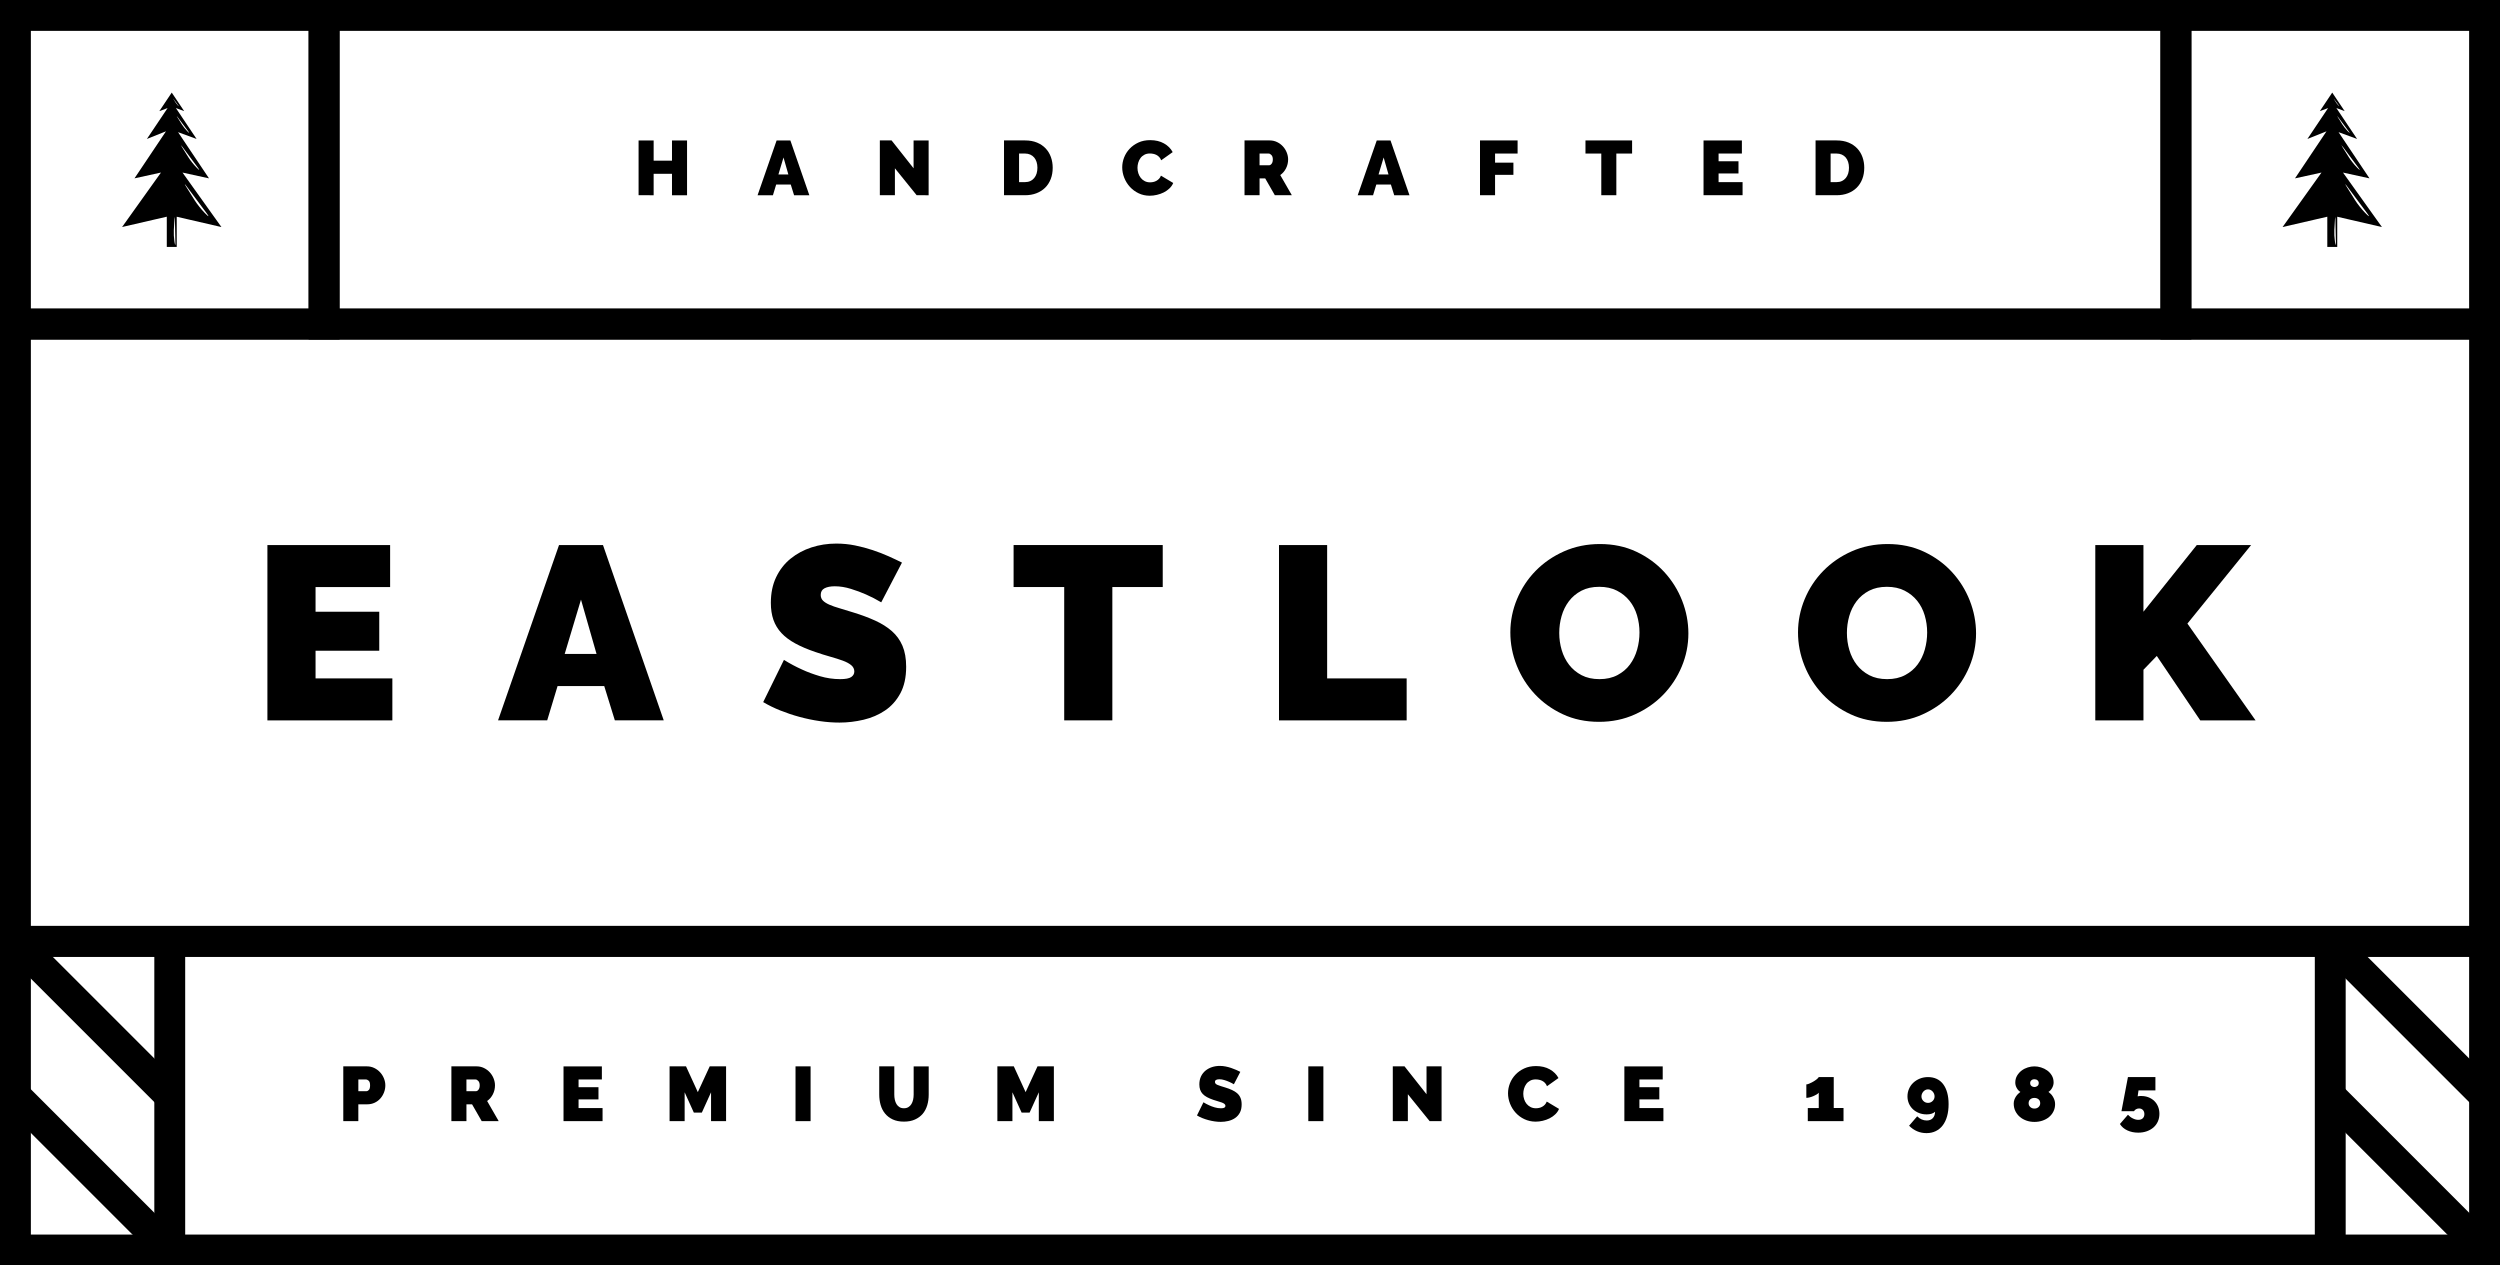 <?xml version="1.0" encoding="utf-8"?>
<!-- Generator: Adobe Illustrator 19.2.1, SVG Export Plug-In . SVG Version: 6.00 Build 0)  -->
<svg version="1.1" id="Layer_1" xmlns="http://www.w3.org/2000/svg" xmlns:xlink="http://www.w3.org/1999/xlink" x="0px" y="0px"
	 viewBox="0 0 162 82" style="enable-background:new 0 0 162 82;" xml:space="preserve">
<style type="text/css">
	.st0{fill:none;stroke:#000000;stroke-width:2;stroke-miterlimit:10;}
</style>
<g>
	<g>
		<path d="M44.521,9.101v3.55h-0.976v-1.39h-1.189v1.39H41.38v-3.55h0.976v1.31h1.189v-1.31H44.521z"/>
		<path d="M50.325,9.101h0.891l1.229,3.55h-0.989l-0.216-0.695h-0.944l-0.21,0.695h-0.995L50.325,9.101z M51.086,11.306
			l-0.315-1.101l-0.33,1.101H51.086z"/>
		<path d="M57.99,10.905v1.745h-0.976v-3.55h0.761l1.425,1.805V9.101h0.975v3.55H59.4L57.99,10.905z"/>
		<path d="M65.06,12.65v-3.55h1.365c0.293,0,0.552,0.047,0.775,0.14c0.223,0.094,0.41,0.22,0.56,0.38
			c0.15,0.16,0.264,0.348,0.34,0.563c0.077,0.215,0.115,0.444,0.115,0.688c0,0.271-0.043,0.515-0.128,0.732
			c-0.085,0.219-0.205,0.405-0.362,0.561c-0.156,0.155-0.345,0.274-0.564,0.359c-0.221,0.085-0.465,0.128-0.735,0.128H65.06z
			 M67.225,10.87c0-0.137-0.019-0.262-0.055-0.375c-0.037-0.113-0.089-0.21-0.157-0.29s-0.152-0.143-0.253-0.188
			c-0.1-0.045-0.212-0.067-0.335-0.067h-0.39v1.851h0.39c0.127,0,0.24-0.023,0.34-0.07c0.101-0.047,0.185-0.111,0.253-0.195
			c0.068-0.083,0.12-0.182,0.155-0.295C67.207,11.127,67.225,11.004,67.225,10.87z"/>
		<path d="M72.72,10.846c0-0.217,0.04-0.431,0.122-0.641s0.201-0.398,0.357-0.564c0.157-0.167,0.347-0.302,0.57-0.405
			c0.223-0.104,0.479-0.155,0.765-0.155c0.344,0,0.641,0.071,0.893,0.213s0.439,0.329,0.563,0.563l-0.745,0.53
			c-0.033-0.087-0.077-0.158-0.132-0.216c-0.056-0.057-0.116-0.102-0.183-0.135c-0.067-0.033-0.136-0.057-0.208-0.069
			c-0.071-0.014-0.141-0.021-0.207-0.021c-0.141,0-0.261,0.027-0.362,0.083c-0.103,0.055-0.186,0.126-0.25,0.215
			c-0.065,0.088-0.114,0.188-0.146,0.3s-0.048,0.223-0.048,0.332c0,0.124,0.019,0.242,0.056,0.355c0.036,0.113,0.09,0.213,0.16,0.3
			c0.069,0.087,0.155,0.156,0.257,0.208s0.216,0.077,0.343,0.077c0.066,0,0.135-0.008,0.205-0.022s0.138-0.04,0.202-0.075
			c0.065-0.035,0.123-0.08,0.175-0.135s0.093-0.123,0.123-0.202l0.795,0.475c-0.054,0.13-0.134,0.247-0.242,0.35
			c-0.108,0.104-0.232,0.19-0.37,0.261c-0.139,0.069-0.287,0.123-0.445,0.159c-0.158,0.037-0.313,0.056-0.463,0.056
			c-0.263,0-0.504-0.053-0.722-0.158c-0.219-0.104-0.407-0.244-0.565-0.417c-0.158-0.174-0.281-0.37-0.367-0.59
			C72.763,11.295,72.72,11.072,72.72,10.846z"/>
		<path d="M80.645,12.65v-3.55h1.63c0.174,0,0.334,0.036,0.48,0.107s0.272,0.165,0.378,0.28c0.104,0.114,0.188,0.246,0.247,0.395
			s0.09,0.298,0.09,0.447c0,0.207-0.045,0.399-0.135,0.578c-0.09,0.178-0.215,0.324-0.375,0.438l0.75,1.305h-1.101l-0.625-1.09
			H81.62v1.09H80.645z M81.62,10.71h0.614c0.061,0,0.116-0.033,0.168-0.1s0.077-0.16,0.077-0.28c0-0.123-0.029-0.217-0.09-0.282
			c-0.06-0.065-0.12-0.098-0.18-0.098h-0.59V10.71z"/>
		<path d="M89.214,9.101h0.891l1.229,3.55h-0.989l-0.216-0.695h-0.944l-0.21,0.695h-0.995L89.214,9.101z M89.975,11.306
			l-0.315-1.101l-0.33,1.101H89.975z"/>
		<path d="M95.904,12.65v-3.55h2.436v0.85h-1.46v0.59h1.189v0.79H96.88v1.32H95.904z"/>
		<path d="M105.76,9.95h-1.021v2.7h-0.975v-2.7h-1.025v-0.85h3.021V9.95z"/>
		<path d="M112.919,11.801v0.85h-2.53v-3.55h2.485v0.85h-1.51v0.5h1.29v0.79h-1.29v0.561H112.919z"/>
		<path d="M117.649,12.65v-3.55h1.365c0.293,0,0.552,0.047,0.775,0.14c0.223,0.094,0.41,0.22,0.56,0.38
			c0.15,0.16,0.264,0.348,0.34,0.563c0.077,0.215,0.115,0.444,0.115,0.688c0,0.271-0.043,0.515-0.128,0.732
			c-0.085,0.219-0.205,0.405-0.362,0.561c-0.156,0.155-0.345,0.274-0.564,0.359c-0.221,0.085-0.465,0.128-0.735,0.128H117.649z
			 M119.814,10.87c0-0.137-0.019-0.262-0.055-0.375c-0.037-0.113-0.089-0.21-0.157-0.29s-0.152-0.143-0.253-0.188
			c-0.1-0.045-0.212-0.067-0.335-0.067h-0.39v1.851h0.39c0.127,0,0.24-0.023,0.34-0.07c0.101-0.047,0.185-0.111,0.253-0.195
			c0.068-0.083,0.12-0.182,0.155-0.295C119.797,11.127,119.814,11.004,119.814,10.87z"/>
	</g>
</g>
<g>
	<g>
		<path d="M25.425,43.96v2.72h-8.097v-11.36h7.952v2.721h-4.832v1.6h4.128v2.528h-4.128v1.792H25.425z"/>
		<path d="M36.225,35.319h2.848l3.937,11.36h-3.168l-0.688-2.224h-3.023l-0.672,2.224h-3.185L36.225,35.319z M38.656,42.376
			l-1.008-3.521l-1.056,3.521H38.656z"/>
		<path d="M57.104,39.031c-0.32-0.191-0.651-0.362-0.992-0.512c-0.288-0.128-0.611-0.248-0.968-0.359
			c-0.358-0.112-0.707-0.169-1.049-0.169c-0.277,0-0.498,0.043-0.664,0.129c-0.165,0.085-0.248,0.229-0.248,0.432
			c0,0.149,0.049,0.271,0.145,0.368c0.096,0.096,0.234,0.184,0.416,0.264s0.402,0.157,0.664,0.232
			c0.261,0.074,0.557,0.165,0.888,0.271c0.522,0.16,0.995,0.336,1.416,0.528c0.421,0.191,0.781,0.419,1.08,0.68
			c0.299,0.262,0.528,0.579,0.688,0.952c0.159,0.373,0.239,0.827,0.239,1.36c0,0.683-0.125,1.256-0.376,1.72
			c-0.25,0.464-0.581,0.835-0.992,1.112c-0.41,0.277-0.874,0.478-1.392,0.6s-1.037,0.184-1.56,0.184
			c-0.416,0-0.843-0.031-1.28-0.096c-0.438-0.063-0.872-0.154-1.304-0.271c-0.433-0.117-0.849-0.257-1.248-0.416
			c-0.4-0.16-0.771-0.342-1.112-0.544L50.8,42.76c0.373,0.234,0.763,0.442,1.168,0.624c0.342,0.16,0.729,0.304,1.16,0.432
			s0.872,0.192,1.32,0.192c0.341,0,0.578-0.045,0.712-0.136c0.133-0.091,0.2-0.211,0.2-0.36c0-0.16-0.067-0.296-0.2-0.408
			c-0.134-0.112-0.317-0.21-0.552-0.296c-0.235-0.085-0.504-0.171-0.809-0.256c-0.304-0.085-0.627-0.187-0.968-0.304
			c-0.502-0.171-0.934-0.354-1.296-0.553c-0.363-0.197-0.661-0.421-0.896-0.672c-0.234-0.25-0.407-0.536-0.52-0.855
			c-0.112-0.32-0.168-0.688-0.168-1.104c0-0.629,0.114-1.184,0.344-1.664c0.229-0.479,0.541-0.88,0.937-1.2
			c0.395-0.319,0.845-0.563,1.352-0.728s1.043-0.248,1.608-0.248c0.416,0,0.821,0.04,1.216,0.12s0.775,0.182,1.144,0.304
			c0.368,0.123,0.712,0.256,1.032,0.4c0.32,0.144,0.608,0.28,0.864,0.408L57.104,39.031z"/>
		<path d="M75.345,38.04H72.08v8.64h-3.119v-8.64h-3.28v-2.721h9.664V38.04z"/>
		<path d="M82.879,46.68v-11.36h3.12v8.641h5.152v2.72H82.879z"/>
		<path d="M103.615,46.775c-0.863,0-1.647-0.165-2.352-0.496c-0.704-0.33-1.307-0.765-1.809-1.304
			c-0.501-0.538-0.891-1.154-1.168-1.848s-0.416-1.408-0.416-2.145c0-0.746,0.145-1.466,0.433-2.16
			c0.288-0.692,0.69-1.304,1.208-1.832c0.517-0.527,1.13-0.949,1.84-1.264c0.709-0.314,1.485-0.472,2.328-0.472
			c0.864,0,1.647,0.165,2.352,0.496c0.704,0.33,1.307,0.768,1.809,1.312c0.501,0.544,0.888,1.163,1.16,1.856
			c0.271,0.693,0.407,1.402,0.407,2.128c0,0.747-0.144,1.464-0.432,2.151c-0.288,0.688-0.688,1.297-1.2,1.824
			c-0.512,0.528-1.123,0.952-1.832,1.272C105.234,46.615,104.458,46.775,103.615,46.775z M101.039,41.016
			c0,0.384,0.054,0.755,0.16,1.112s0.267,0.675,0.48,0.952c0.213,0.277,0.482,0.501,0.808,0.672s0.712,0.256,1.16,0.256
			s0.837-0.088,1.168-0.264c0.331-0.177,0.601-0.405,0.808-0.688c0.208-0.282,0.363-0.605,0.465-0.968
			c0.101-0.362,0.151-0.73,0.151-1.104c0-0.384-0.054-0.754-0.16-1.111s-0.27-0.673-0.487-0.944
			c-0.219-0.272-0.491-0.49-0.816-0.656c-0.325-0.165-0.707-0.248-1.144-0.248c-0.448,0-0.835,0.086-1.16,0.256
			c-0.325,0.171-0.595,0.397-0.809,0.681c-0.213,0.282-0.37,0.603-0.472,0.96S101.039,40.643,101.039,41.016z"/>
		<path d="M122.256,46.775c-0.863,0-1.647-0.165-2.352-0.496c-0.704-0.33-1.307-0.765-1.809-1.304
			c-0.501-0.538-0.891-1.154-1.168-1.848s-0.416-1.408-0.416-2.145c0-0.746,0.145-1.466,0.433-2.16
			c0.288-0.692,0.69-1.304,1.208-1.832c0.517-0.527,1.13-0.949,1.84-1.264c0.709-0.314,1.485-0.472,2.328-0.472
			c0.864,0,1.647,0.165,2.352,0.496c0.704,0.33,1.307,0.768,1.809,1.312c0.501,0.544,0.888,1.163,1.16,1.856
			c0.271,0.693,0.407,1.402,0.407,2.128c0,0.747-0.144,1.464-0.432,2.151c-0.288,0.688-0.688,1.297-1.2,1.824
			c-0.512,0.528-1.123,0.952-1.832,1.272C123.875,46.615,123.099,46.775,122.256,46.775z M119.68,41.016
			c0,0.384,0.054,0.755,0.16,1.112s0.267,0.675,0.48,0.952c0.213,0.277,0.482,0.501,0.808,0.672s0.712,0.256,1.16,0.256
			s0.837-0.088,1.168-0.264c0.331-0.177,0.601-0.405,0.808-0.688c0.208-0.282,0.363-0.605,0.465-0.968
			c0.101-0.362,0.151-0.73,0.151-1.104c0-0.384-0.054-0.754-0.16-1.111s-0.27-0.673-0.487-0.944
			c-0.219-0.272-0.491-0.49-0.816-0.656c-0.325-0.165-0.707-0.248-1.144-0.248c-0.448,0-0.835,0.086-1.16,0.256
			c-0.325,0.171-0.595,0.397-0.809,0.681c-0.213,0.282-0.37,0.603-0.472,0.96S119.68,40.643,119.68,41.016z"/>
		<path d="M135.775,46.68v-11.36h3.12v4.32l3.456-4.32h3.521l-4.128,5.088l4.416,6.272h-3.584l-2.816-4.176l-0.864,0.896v3.28
			H135.775z"/>
	</g>
</g>
<g>
	<g>
		<path d="M22.245,72.65v-3.55h1.53c0.173,0,0.333,0.036,0.48,0.107c0.146,0.071,0.272,0.165,0.377,0.28
			c0.105,0.114,0.188,0.246,0.248,0.395c0.06,0.148,0.09,0.298,0.09,0.447c0,0.157-0.028,0.31-0.085,0.458s-0.136,0.28-0.238,0.395
			c-0.102,0.115-0.225,0.207-0.369,0.275c-0.146,0.068-0.305,0.103-0.478,0.103h-0.58v1.09H22.245z M23.221,70.71h0.515
			c0.061,0,0.116-0.027,0.168-0.082c0.051-0.055,0.077-0.154,0.077-0.298c0-0.146-0.03-0.246-0.09-0.3
			c-0.061-0.053-0.12-0.08-0.181-0.08h-0.489V70.71z"/>
		<path d="M29.25,72.65v-3.55h1.63c0.174,0,0.334,0.036,0.48,0.107s0.272,0.165,0.378,0.28c0.104,0.114,0.188,0.246,0.247,0.395
			s0.09,0.298,0.09,0.447c0,0.207-0.045,0.399-0.135,0.578c-0.09,0.178-0.215,0.324-0.375,0.438l0.75,1.305h-1.101l-0.625-1.09
			h-0.364v1.09H29.25z M30.226,70.71h0.614c0.061,0,0.116-0.033,0.168-0.1s0.077-0.16,0.077-0.28c0-0.123-0.029-0.217-0.09-0.282
			c-0.06-0.065-0.12-0.098-0.18-0.098h-0.59V70.71z"/>
		<path d="M39.046,71.801v0.85h-2.53v-3.55h2.485v0.85h-1.51v0.5h1.29v0.79h-1.29v0.561H39.046z"/>
		<path d="M46.076,72.65v-1.87l-0.596,1.315h-0.52l-0.595-1.315v1.87h-0.976v-3.55h1.065l0.765,1.67l0.771-1.67h1.06v3.55H46.076z"
			/>
		<path d="M51.55,72.65v-3.55h0.976v3.55H51.55z"/>
		<path d="M58.576,71.815c0.113,0,0.21-0.025,0.289-0.075c0.08-0.05,0.146-0.115,0.195-0.197s0.087-0.176,0.11-0.282
			c0.023-0.107,0.035-0.219,0.035-0.335v-1.825h0.975v1.825c0,0.246-0.031,0.478-0.095,0.692s-0.162,0.4-0.295,0.558
			c-0.134,0.156-0.301,0.279-0.503,0.369c-0.201,0.091-0.439,0.136-0.712,0.136c-0.284,0-0.526-0.048-0.728-0.143
			c-0.202-0.095-0.368-0.223-0.498-0.383s-0.225-0.346-0.285-0.558c-0.06-0.211-0.09-0.436-0.09-0.672v-1.825h0.976v1.825
			c0,0.116,0.011,0.229,0.034,0.337s0.061,0.203,0.11,0.285s0.114,0.146,0.192,0.195C58.366,71.791,58.462,71.815,58.576,71.815z"/>
		<path d="M67.315,72.65v-1.87l-0.596,1.315H66.2l-0.595-1.315v1.87H64.63v-3.55h1.065l0.765,1.67l0.771-1.67h1.06v3.55H67.315z"/>
		<path d="M79.955,70.261c-0.1-0.061-0.203-0.113-0.311-0.16c-0.09-0.04-0.19-0.078-0.302-0.112
			c-0.112-0.035-0.221-0.053-0.328-0.053c-0.086,0-0.155,0.014-0.207,0.04s-0.077,0.071-0.077,0.135
			c0,0.047,0.015,0.085,0.045,0.115c0.029,0.03,0.073,0.058,0.13,0.082c0.057,0.025,0.126,0.05,0.207,0.073
			c0.082,0.022,0.175,0.051,0.277,0.085c0.164,0.05,0.312,0.104,0.442,0.165c0.132,0.06,0.244,0.131,0.338,0.212
			c0.094,0.082,0.165,0.181,0.215,0.298c0.05,0.116,0.075,0.258,0.075,0.425c0,0.213-0.039,0.393-0.117,0.537
			c-0.079,0.146-0.182,0.261-0.311,0.348c-0.128,0.087-0.273,0.149-0.435,0.188c-0.162,0.038-0.324,0.058-0.487,0.058
			c-0.13,0-0.264-0.01-0.4-0.03c-0.137-0.02-0.272-0.048-0.407-0.085c-0.135-0.036-0.266-0.08-0.391-0.13s-0.24-0.106-0.347-0.17
			l0.42-0.854c0.116,0.073,0.238,0.138,0.364,0.194c0.107,0.05,0.228,0.096,0.363,0.136c0.135,0.039,0.272,0.06,0.412,0.06
			c0.106,0,0.181-0.015,0.223-0.043c0.041-0.028,0.063-0.065,0.063-0.112c0-0.05-0.021-0.092-0.063-0.127
			c-0.042-0.035-0.1-0.066-0.173-0.093s-0.157-0.054-0.252-0.08c-0.096-0.026-0.196-0.059-0.303-0.095
			c-0.157-0.054-0.292-0.111-0.405-0.173s-0.207-0.132-0.28-0.21s-0.127-0.167-0.162-0.268c-0.035-0.1-0.053-0.215-0.053-0.345
			c0-0.196,0.036-0.37,0.107-0.521c0.072-0.149,0.17-0.274,0.293-0.375c0.123-0.1,0.264-0.176,0.423-0.228
			c0.158-0.051,0.325-0.077,0.502-0.077c0.13,0,0.257,0.013,0.38,0.038c0.123,0.024,0.243,0.057,0.357,0.095
			c0.115,0.038,0.223,0.08,0.323,0.125c0.1,0.045,0.189,0.087,0.27,0.127L79.955,70.261z"/>
		<path d="M84.779,72.65v-3.55h0.976v3.55H84.779z"/>
		<path d="M91.229,70.905v1.745h-0.976v-3.55h0.761l1.425,1.805v-1.805h0.975v3.55H92.64L91.229,70.905z"/>
		<path d="M97.72,70.846c0-0.217,0.04-0.431,0.122-0.641s0.201-0.398,0.357-0.564c0.157-0.167,0.347-0.302,0.57-0.405
			c0.223-0.104,0.479-0.155,0.765-0.155c0.344,0,0.641,0.071,0.893,0.213s0.439,0.329,0.563,0.563l-0.745,0.53
			c-0.033-0.087-0.077-0.158-0.132-0.216c-0.056-0.057-0.116-0.102-0.183-0.135c-0.067-0.033-0.136-0.057-0.208-0.069
			c-0.071-0.014-0.141-0.021-0.207-0.021c-0.141,0-0.261,0.027-0.362,0.083c-0.103,0.055-0.186,0.126-0.25,0.215
			c-0.065,0.088-0.114,0.188-0.146,0.3s-0.048,0.223-0.048,0.332c0,0.124,0.019,0.242,0.056,0.355c0.036,0.113,0.09,0.213,0.16,0.3
			c0.069,0.087,0.155,0.156,0.257,0.208s0.216,0.077,0.343,0.077c0.066,0,0.135-0.008,0.205-0.022s0.138-0.04,0.202-0.075
			c0.065-0.035,0.123-0.08,0.175-0.135s0.093-0.123,0.123-0.202l0.795,0.475c-0.054,0.13-0.134,0.247-0.242,0.35
			c-0.108,0.104-0.232,0.19-0.37,0.261c-0.139,0.069-0.287,0.123-0.445,0.159c-0.158,0.037-0.313,0.056-0.463,0.056
			c-0.263,0-0.504-0.053-0.722-0.158c-0.219-0.104-0.407-0.244-0.565-0.417c-0.158-0.174-0.281-0.37-0.367-0.59
			C97.763,71.295,97.72,71.072,97.72,70.846z"/>
		<path d="M107.789,71.801v0.85h-2.53v-3.55h2.485v0.85h-1.51v0.5h1.29v0.79h-1.29v0.561H107.789z"/>
		<path d="M119.46,71.801v0.85h-2.315v-0.85h0.71v-0.995c-0.029,0.04-0.076,0.079-0.14,0.117s-0.135,0.074-0.213,0.107
			s-0.157,0.061-0.237,0.08c-0.08,0.021-0.151,0.03-0.215,0.03v-0.87c0.047,0,0.111-0.018,0.195-0.053
			c0.083-0.035,0.166-0.076,0.25-0.125c0.083-0.048,0.159-0.1,0.228-0.155c0.067-0.055,0.112-0.103,0.132-0.143h0.971v2.006H119.46z
			"/>
		<path d="M123.604,71.045c0-0.173,0.033-0.336,0.101-0.489c0.066-0.153,0.159-0.286,0.279-0.397c0.12-0.112,0.261-0.2,0.423-0.266
			c0.162-0.064,0.338-0.098,0.527-0.098c0.214,0,0.402,0.04,0.567,0.118s0.305,0.192,0.418,0.343c0.113,0.149,0.2,0.333,0.26,0.55
			s0.09,0.463,0.09,0.739c0,0.294-0.032,0.557-0.098,0.788c-0.064,0.231-0.159,0.428-0.282,0.59s-0.273,0.286-0.45,0.372
			c-0.177,0.087-0.376,0.131-0.6,0.131c-0.434,0-0.811-0.16-1.13-0.48l0.524-0.61c0.181,0.181,0.387,0.271,0.62,0.271
			c0.163,0,0.293-0.049,0.388-0.147s0.146-0.237,0.152-0.418c-0.127,0.113-0.307,0.17-0.54,0.17c-0.18,0-0.346-0.028-0.497-0.087
			c-0.152-0.059-0.283-0.141-0.396-0.245c-0.111-0.105-0.199-0.229-0.262-0.37C123.637,71.366,123.604,71.212,123.604,71.045z
			 M124.935,70.591c-0.057,0-0.11,0.012-0.162,0.037s-0.097,0.059-0.135,0.1c-0.039,0.042-0.069,0.091-0.093,0.146
			s-0.035,0.112-0.035,0.172c0,0.117,0.042,0.217,0.125,0.298c0.083,0.082,0.184,0.123,0.3,0.123c0.117,0,0.217-0.041,0.3-0.123
			c0.084-0.081,0.125-0.181,0.125-0.298c0-0.06-0.012-0.117-0.034-0.172c-0.023-0.055-0.055-0.104-0.093-0.146
			c-0.038-0.041-0.084-0.074-0.135-0.1C125.046,70.603,124.991,70.591,124.935,70.591z"/>
		<path d="M133.17,71.545c0,0.174-0.035,0.331-0.105,0.473c-0.069,0.142-0.166,0.264-0.287,0.365
			c-0.122,0.102-0.265,0.18-0.428,0.235c-0.163,0.055-0.337,0.082-0.52,0.082c-0.177,0-0.347-0.027-0.508-0.082
			c-0.162-0.056-0.305-0.135-0.428-0.237c-0.123-0.104-0.222-0.229-0.295-0.375c-0.073-0.147-0.11-0.311-0.11-0.49
			c0-0.09,0.014-0.174,0.04-0.25c0.027-0.077,0.062-0.146,0.103-0.21c0.042-0.063,0.088-0.12,0.138-0.17
			c0.05-0.051,0.101-0.094,0.15-0.13c-0.097-0.057-0.176-0.143-0.237-0.256c-0.063-0.113-0.093-0.228-0.093-0.345
			c0-0.17,0.039-0.32,0.117-0.452s0.178-0.243,0.298-0.333s0.253-0.157,0.399-0.202c0.147-0.045,0.289-0.067,0.426-0.067
			s0.278,0.022,0.425,0.067s0.28,0.11,0.402,0.197s0.222,0.196,0.3,0.328c0.078,0.131,0.117,0.282,0.117,0.452
			c0,0.116-0.031,0.233-0.095,0.35c-0.063,0.117-0.144,0.204-0.24,0.261c0.051,0.036,0.102,0.08,0.153,0.132
			c0.051,0.052,0.097,0.111,0.137,0.178s0.073,0.14,0.101,0.22C133.156,71.365,133.17,71.452,133.17,71.545z M132.205,71.49
			c0-0.109-0.036-0.195-0.107-0.255c-0.072-0.06-0.161-0.09-0.268-0.09c-0.11,0-0.2,0.03-0.271,0.093
			c-0.07,0.062-0.104,0.146-0.104,0.252c0,0.097,0.035,0.179,0.107,0.245c0.071,0.066,0.16,0.1,0.268,0.1
			c0.109,0,0.199-0.033,0.27-0.1S132.205,71.587,132.205,71.49z M131.555,70.176c0,0.09,0.029,0.156,0.088,0.199
			c0.058,0.044,0.12,0.065,0.188,0.065c0.066,0,0.13-0.021,0.189-0.065c0.061-0.043,0.09-0.109,0.09-0.199
			c0-0.067-0.025-0.124-0.077-0.17c-0.052-0.047-0.119-0.07-0.202-0.07c-0.084,0-0.15,0.023-0.2,0.07
			C131.58,70.052,131.555,70.108,131.555,70.176z"/>
		<path d="M138.75,71.021c0.173,0,0.332,0.028,0.475,0.085c0.144,0.057,0.268,0.136,0.373,0.237
			c0.104,0.102,0.187,0.224,0.245,0.365c0.058,0.142,0.087,0.298,0.087,0.468c0,0.18-0.033,0.345-0.1,0.494
			c-0.066,0.15-0.161,0.278-0.282,0.386c-0.122,0.106-0.267,0.189-0.436,0.25c-0.168,0.06-0.354,0.09-0.558,0.09
			c-0.26,0-0.494-0.049-0.702-0.146s-0.369-0.234-0.482-0.415l0.52-0.6c0.097,0.104,0.204,0.185,0.323,0.242
			c0.118,0.059,0.233,0.088,0.347,0.088c0.124,0,0.221-0.033,0.29-0.1c0.07-0.067,0.105-0.157,0.105-0.271
			c0-0.11-0.032-0.198-0.095-0.265c-0.063-0.067-0.147-0.101-0.25-0.101c-0.07,0-0.135,0.017-0.192,0.048
			c-0.059,0.031-0.103,0.074-0.133,0.128h-0.815l0.42-2.211h1.78v0.865h-1.095l-0.056,0.385c0.014-0.003,0.032-0.006,0.056-0.01
			c0.017-0.003,0.04-0.007,0.069-0.01C138.675,71.022,138.71,71.021,138.75,71.021z"/>
	</g>
</g>
<rect x="21" y="1" class="st0" width="120" height="20"/>
<rect x="1" y="21" class="st0" width="160" height="40"/>
<line class="st0" x1="151" y1="61" x2="161" y2="71"/>
<line class="st0" x1="151" y1="71" x2="161" y2="81"/>
<line class="st0" x1="1" y1="61" x2="11" y2="71"/>
<line class="st0" x1="1" y1="71" x2="11" y2="81"/>
<path d="M11.826,11.182l1.717,0.376l-2.005-2.994l1.2,0.44l-1.341-2.003l0.537,0.2L11.129,6l-0.805,1.202l0.537-0.2L9.519,9.004
	l1.237-0.495l-2.041,3.048l1.717-0.376l-2.521,3.53l2.897-0.669V16h0.644v-1.956l2.897,0.669L11.826,11.182z M11.316,15.724
	L11.3,15.626c-0.032-0.198-0.048-0.523-0.036-0.722l0.042-0.705c0.012-0.2,0.025-0.199,0.029,0.001l0.031,1.52
	C11.371,15.92,11.348,15.922,11.316,15.724z M11.246,6.436c-0.036-0.057-0.032-0.059,0.008-0.006l0.305,0.41
	c0.04,0.054,0.034,0.059-0.013,0.011l-0.023-0.024c-0.047-0.048-0.115-0.134-0.151-0.191L11.246,6.436z M11.521,7.601l0.676,0.908
	c0.089,0.12,0.076,0.131-0.029,0.025l-0.052-0.052c-0.105-0.106-0.255-0.296-0.334-0.422l-0.279-0.446
	C11.424,7.487,11.432,7.481,11.521,7.601z M11.828,9.529l0.995,1.337c0.131,0.176,0.112,0.192-0.042,0.036l-0.076-0.077
	c-0.154-0.156-0.375-0.436-0.492-0.622l-0.411-0.656C11.685,9.361,11.697,9.353,11.828,9.529z M13.244,13.774
	c-0.199-0.202-0.485-0.563-0.635-0.803l-0.531-0.848c-0.15-0.24-0.135-0.251,0.034-0.023l1.285,1.727
	c0.169,0.227,0.145,0.248-0.054,0.047L13.244,13.774z"/>
<rect x="1" y="61" class="st0" width="160" height="20"/>
<line class="st0" x1="11" y1="61" x2="11" y2="81"/>
<line class="st0" x1="151" y1="61" x2="151" y2="81"/>
<rect x="1" y="1" class="st0" width="20" height="20"/>
<path d="M151.826,11.182l1.717,0.376l-2.005-2.994l1.2,0.44l-1.341-2.003l0.537,0.2L151.129,6l-0.805,1.202l0.537-0.2l-1.341,2.003
	l1.237-0.495l-2.041,3.048l1.717-0.376l-2.521,3.53l2.897-0.669V16h0.644v-1.956l2.897,0.669L151.826,11.182z M151.316,15.724
	l-0.016-0.098c-0.032-0.198-0.048-0.523-0.036-0.722l0.042-0.705c0.012-0.2,0.025-0.199,0.029,0.001l0.031,1.52
	C151.371,15.92,151.348,15.922,151.316,15.724z M151.246,6.436c-0.036-0.057-0.032-0.059,0.008-0.006l0.305,0.41
	c0.04,0.054,0.034,0.059-0.013,0.011l-0.023-0.024c-0.047-0.048-0.115-0.134-0.151-0.191L151.246,6.436z M151.521,7.601l0.676,0.908
	c0.089,0.12,0.076,0.131-0.029,0.025l-0.052-0.052c-0.105-0.106-0.255-0.296-0.334-0.422l-0.279-0.446
	C151.424,7.487,151.432,7.481,151.521,7.601z M151.828,9.529l0.995,1.337c0.131,0.176,0.112,0.192-0.042,0.036l-0.076-0.077
	c-0.154-0.156-0.375-0.436-0.492-0.622l-0.411-0.656C151.685,9.361,151.697,9.353,151.828,9.529z M153.244,13.774
	c-0.199-0.202-0.485-0.563-0.635-0.803l-0.531-0.848c-0.15-0.24-0.135-0.251,0.034-0.023l1.285,1.727
	c0.169,0.227,0.145,0.248-0.054,0.047L153.244,13.774z"/>
<rect x="141" y="1" class="st0" width="20" height="20"/>
</svg>
